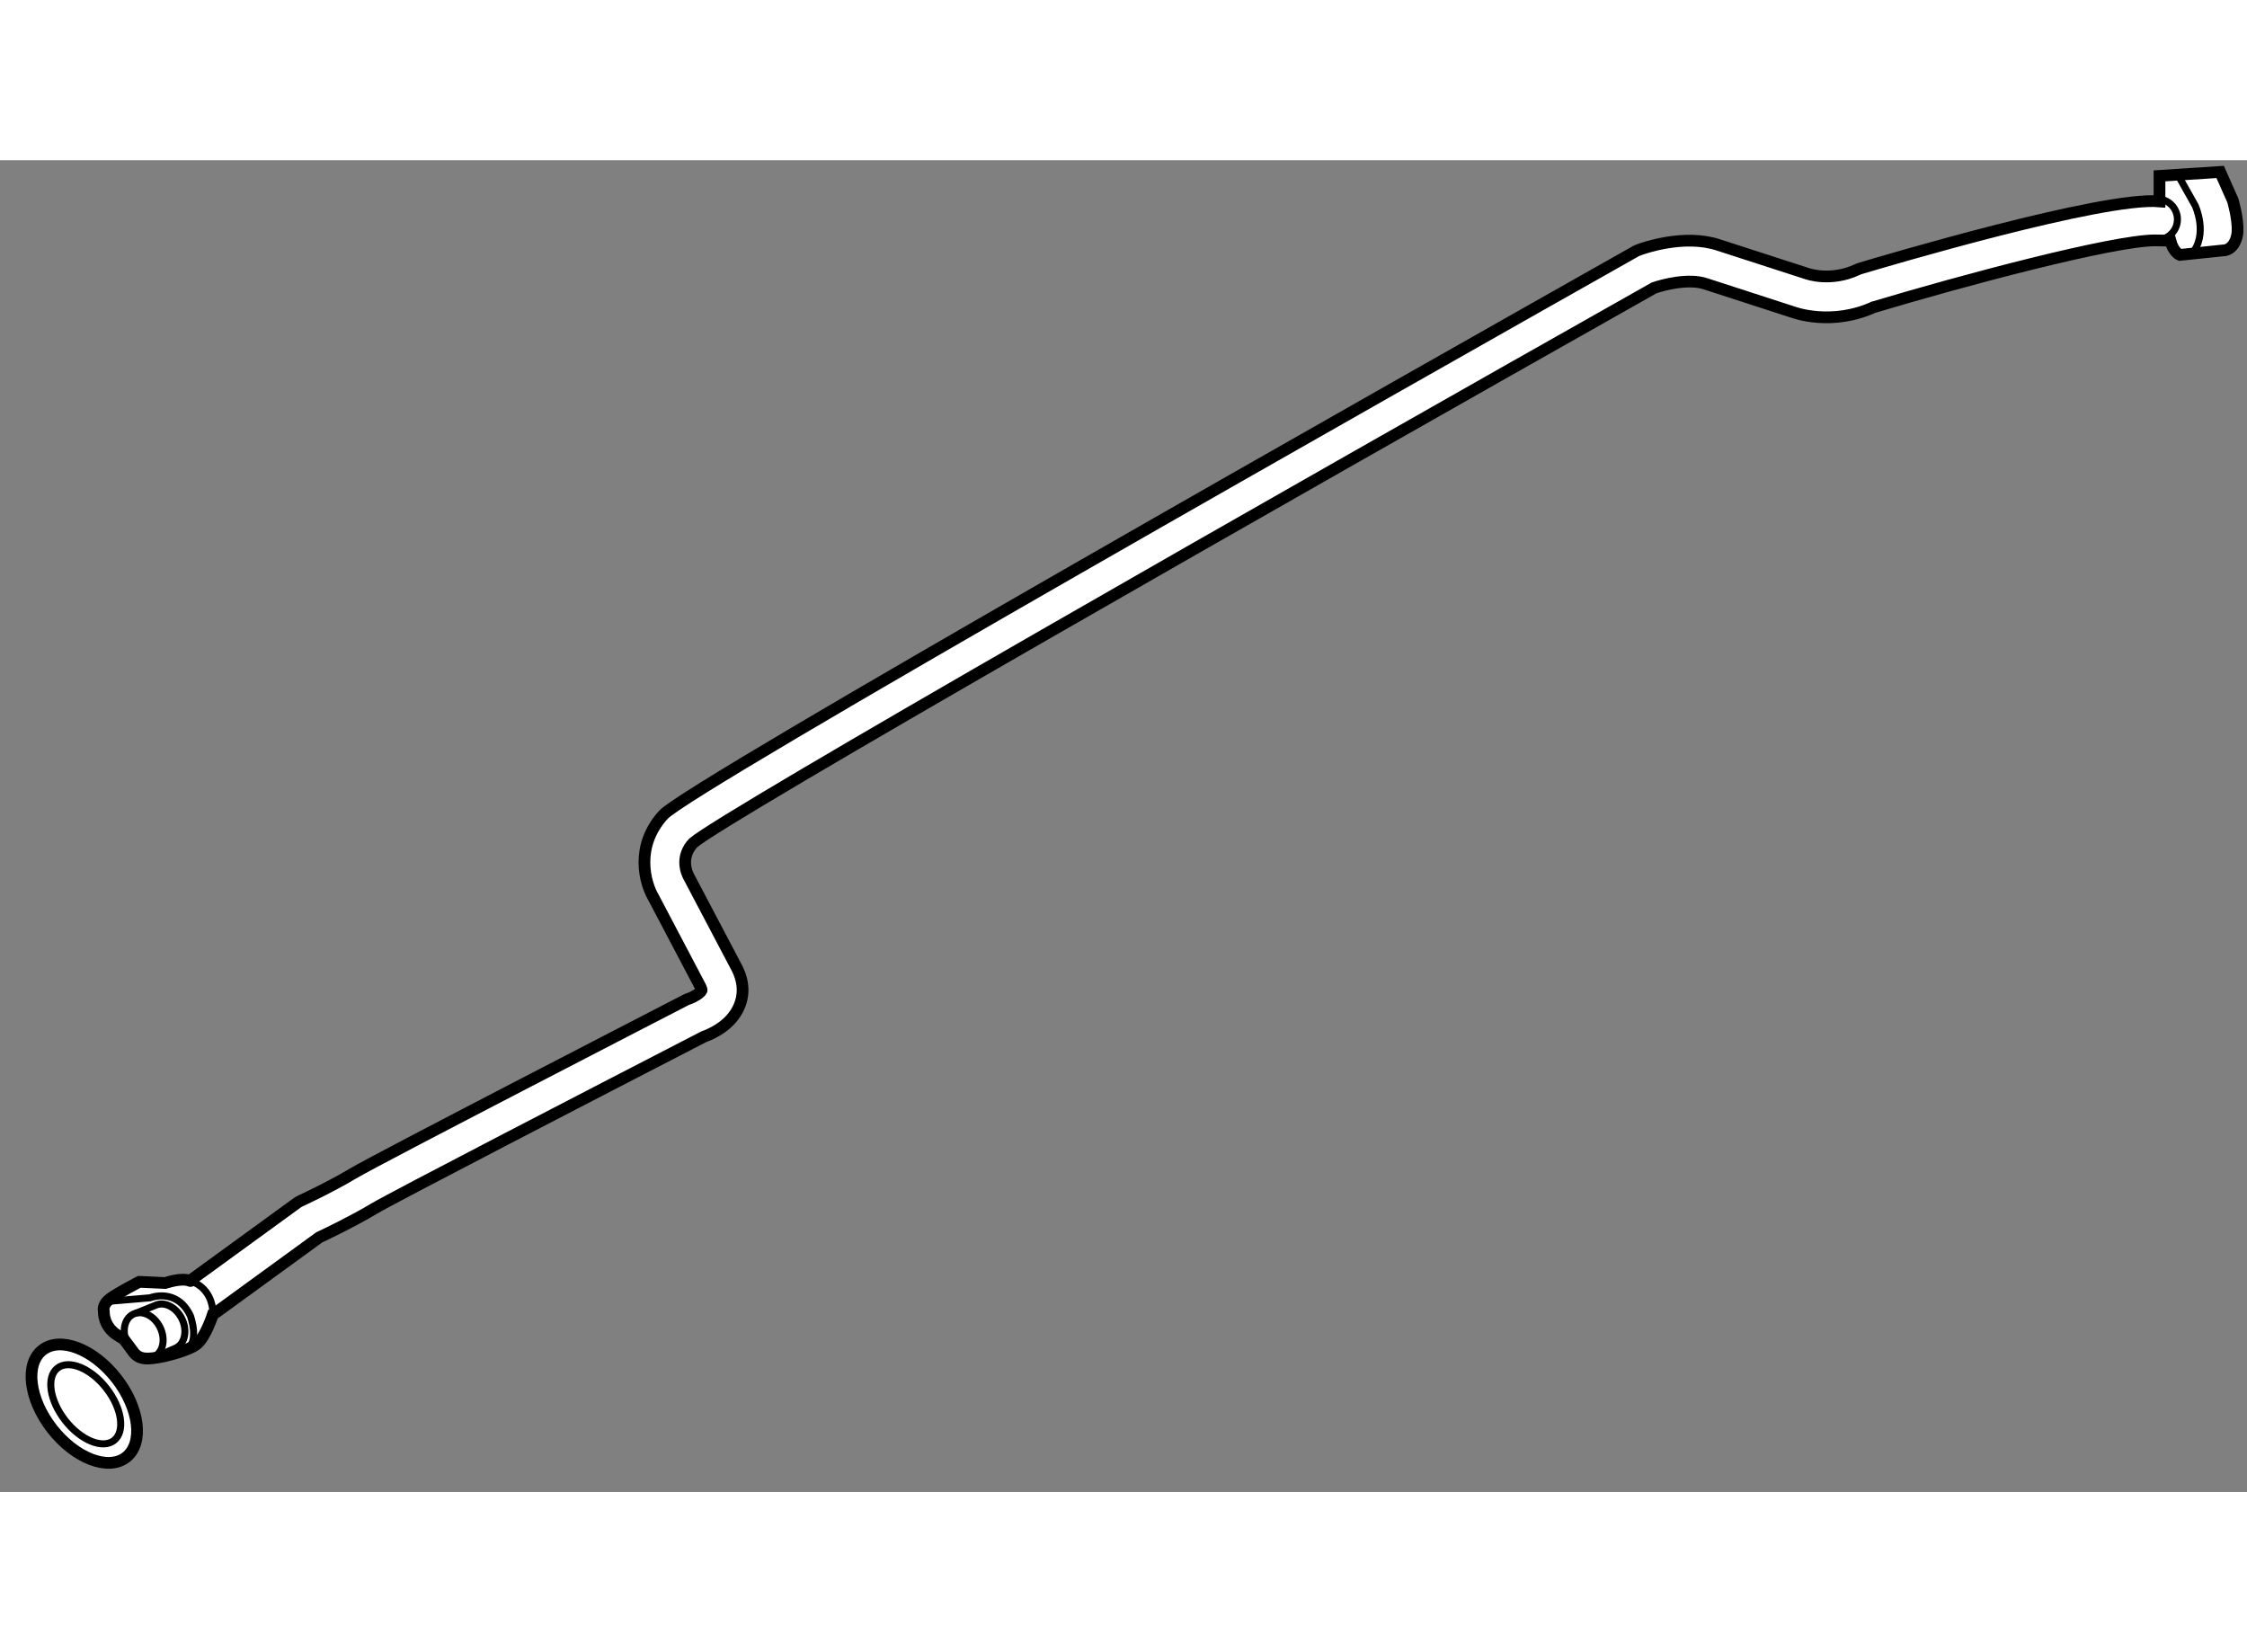 <?xml version="1.0" encoding="utf-8"?>
<!-- Generator: Adobe Illustrator 15.1.0, SVG Export Plug-In . SVG Version: 6.00 Build 0)  -->
<!DOCTYPE svg PUBLIC "-//W3C//DTD SVG 1.1//EN" "http://www.w3.org/Graphics/SVG/1.1/DTD/svg11.dtd">
<svg version="1.1" xmlns="http://www.w3.org/2000/svg" xmlns:xlink="http://www.w3.org/1999/xlink" x="0px" y="0px" width="244.8px"
	 height="180px" viewBox="44.184 84.572 95.828 56.796" enable-background="new 0 0 244.8 180" xml:space="preserve">
	
<rect x="44.184" y="84.572" width="95.828" height="56.796" fill="#808080" stroke="none"/>
	
<g><path fill="#FFFFFF" stroke="#000000" stroke-width="0.5" d="M52.291,132.368c0.042,0.019,0.066-0.06,0.104-0.087l4.448-3.234
			c0.046-0.035,0.095-0.064,0.147-0.088c0.012-0.004,1.284-0.594,2.242-1.17c1.023-0.613,13.664-7.127,14.202-7.406
			c0.04-0.021,0.09-0.039,0.133-0.055c0.204-0.067,0.491-0.242,0.538-0.357c0.006-0.014-0.005-0.064-0.042-0.139l-2.01-3.818
			c0.009,0.018,0.015,0.027,0.025,0.043c-0.4-0.646-0.83-2.231,0.403-3.574c1.119-1.219,32.016-18.698,41.458-24.028
			c0.04-0.021,0.081-0.042,0.124-0.056c0.194-0.074,1.949-0.7,3.413-0.212l3.731,1.207c0.079,0.03,1.056,0.371,2.195-0.161
			c0.037-0.019,0.076-0.032,0.117-0.046c1.051-0.313,10.339-3.073,12.761-2.861V85.24l2.587-0.168l0.539,1.211
			c0,0,0.234,0.774,0.202,1.351c0,0-0.032,0.641-0.507,0.773l-1.953,0.203c0,0-0.27-0.102-0.405-0.608l-0.673-0.012
			c-1.848,0.021-8.148,1.7-12.049,2.871c0.041-0.012,0.08-0.025,0.119-0.044c-1.832,0.853-3.445,0.251-3.514,0.226
			c0.014,0.005,0.033,0.009,0.047,0.016l-3.75-1.216c-0.721-0.242-1.79,0.032-2.199,0.175c-15.823,8.929-39.742,22.57-40.982,23.674
			c-0.26,0.283-0.338,0.576-0.338,0.824c0,0.318,0.125,0.563,0.168,0.636c0.019,0.032,2.052,3.897,2.052,3.897
			c0.168,0.339,0.229,0.646,0.229,0.913c0,0.278-0.066,0.514-0.142,0.69c-0.353,0.829-1.199,1.188-1.512,1.3
			c-4.545,2.345-13.292,6.869-14.07,7.337c-0.908,0.543-2.022,1.075-2.329,1.218c-0.133,0.097-4.38,3.187-4.38,3.187
			c-0.049,0.036-0.102,0.066-0.154,0.09c0,0-0.309,0.972-0.688,1.275c-0.379,0.305-1.441,0.53-1.441,0.53
			c-0.643,0.129-1.038,0.161-1.289-0.226l-0.379-0.507l-0.277-0.175c0,0-0.582-0.305-0.582-1.037c0,0-0.076-0.253,0.253-0.507
			c0.329-0.253,1.264-0.732,1.264-0.732l1.111,0.051C51.24,132.456,51.926,132.207,52.291,132.368z"></path><ellipse transform="matrix(0.896 -0.444 0.444 0.896 -54.57 36.335)" fill="none" stroke="#000000" stroke-width="0.3" cx="50.307" cy="134.7" rx="0.778" ry="1.009"></ellipse><path fill="none" stroke="#000000" stroke-width="0.3" d="M49.977,133.746l0.897-0.364c0.374-0.124,0.835,0.129,1.065,0.595
			c0.247,0.5,0.135,1.06-0.25,1.248l-0.828,0.364"></path><path fill="none" stroke="#000000" stroke-width="0.3" d="M48.789,133.239l1.794-0.152c0,0,1.137-0.453,1.718,0.761
			c0,0,0.404,1.087-0.152,1.439"></path><path fill="none" stroke="#000000" stroke-width="0.3" d="M52.291,132.368c0,0,0.956,0.217,0.977,1.415"></path><path fill="none" stroke="#000000" stroke-width="0.3" d="M135.969,87.956c0.046,0,0.088,0.005,0.127,0.007
			c0.481,0.042,0.905-0.315,0.946-0.795c0.042-0.479-0.315-0.902-0.797-0.944"></path><path fill="none" stroke="#000000" stroke-width="0.3" d="M137.052,85.173l0.75,1.333c0,0,0.584,1.25-0.167,2.083"></path></g>



	
<g><ellipse transform="matrix(0.788 -0.615 0.615 0.788 -74.554 58.579)" fill="#FFFFFF" stroke="#000000" stroke-width="0.5" cx="47.839" cy="137.618" rx="1.743" ry="2.901"></ellipse><ellipse transform="matrix(0.788 -0.616 0.616 0.788 -74.613 58.589)" fill="none" stroke="#000000" stroke-width="0.3" cx="47.787" cy="137.659" rx="1.115" ry="1.957"></ellipse></g>


</svg>